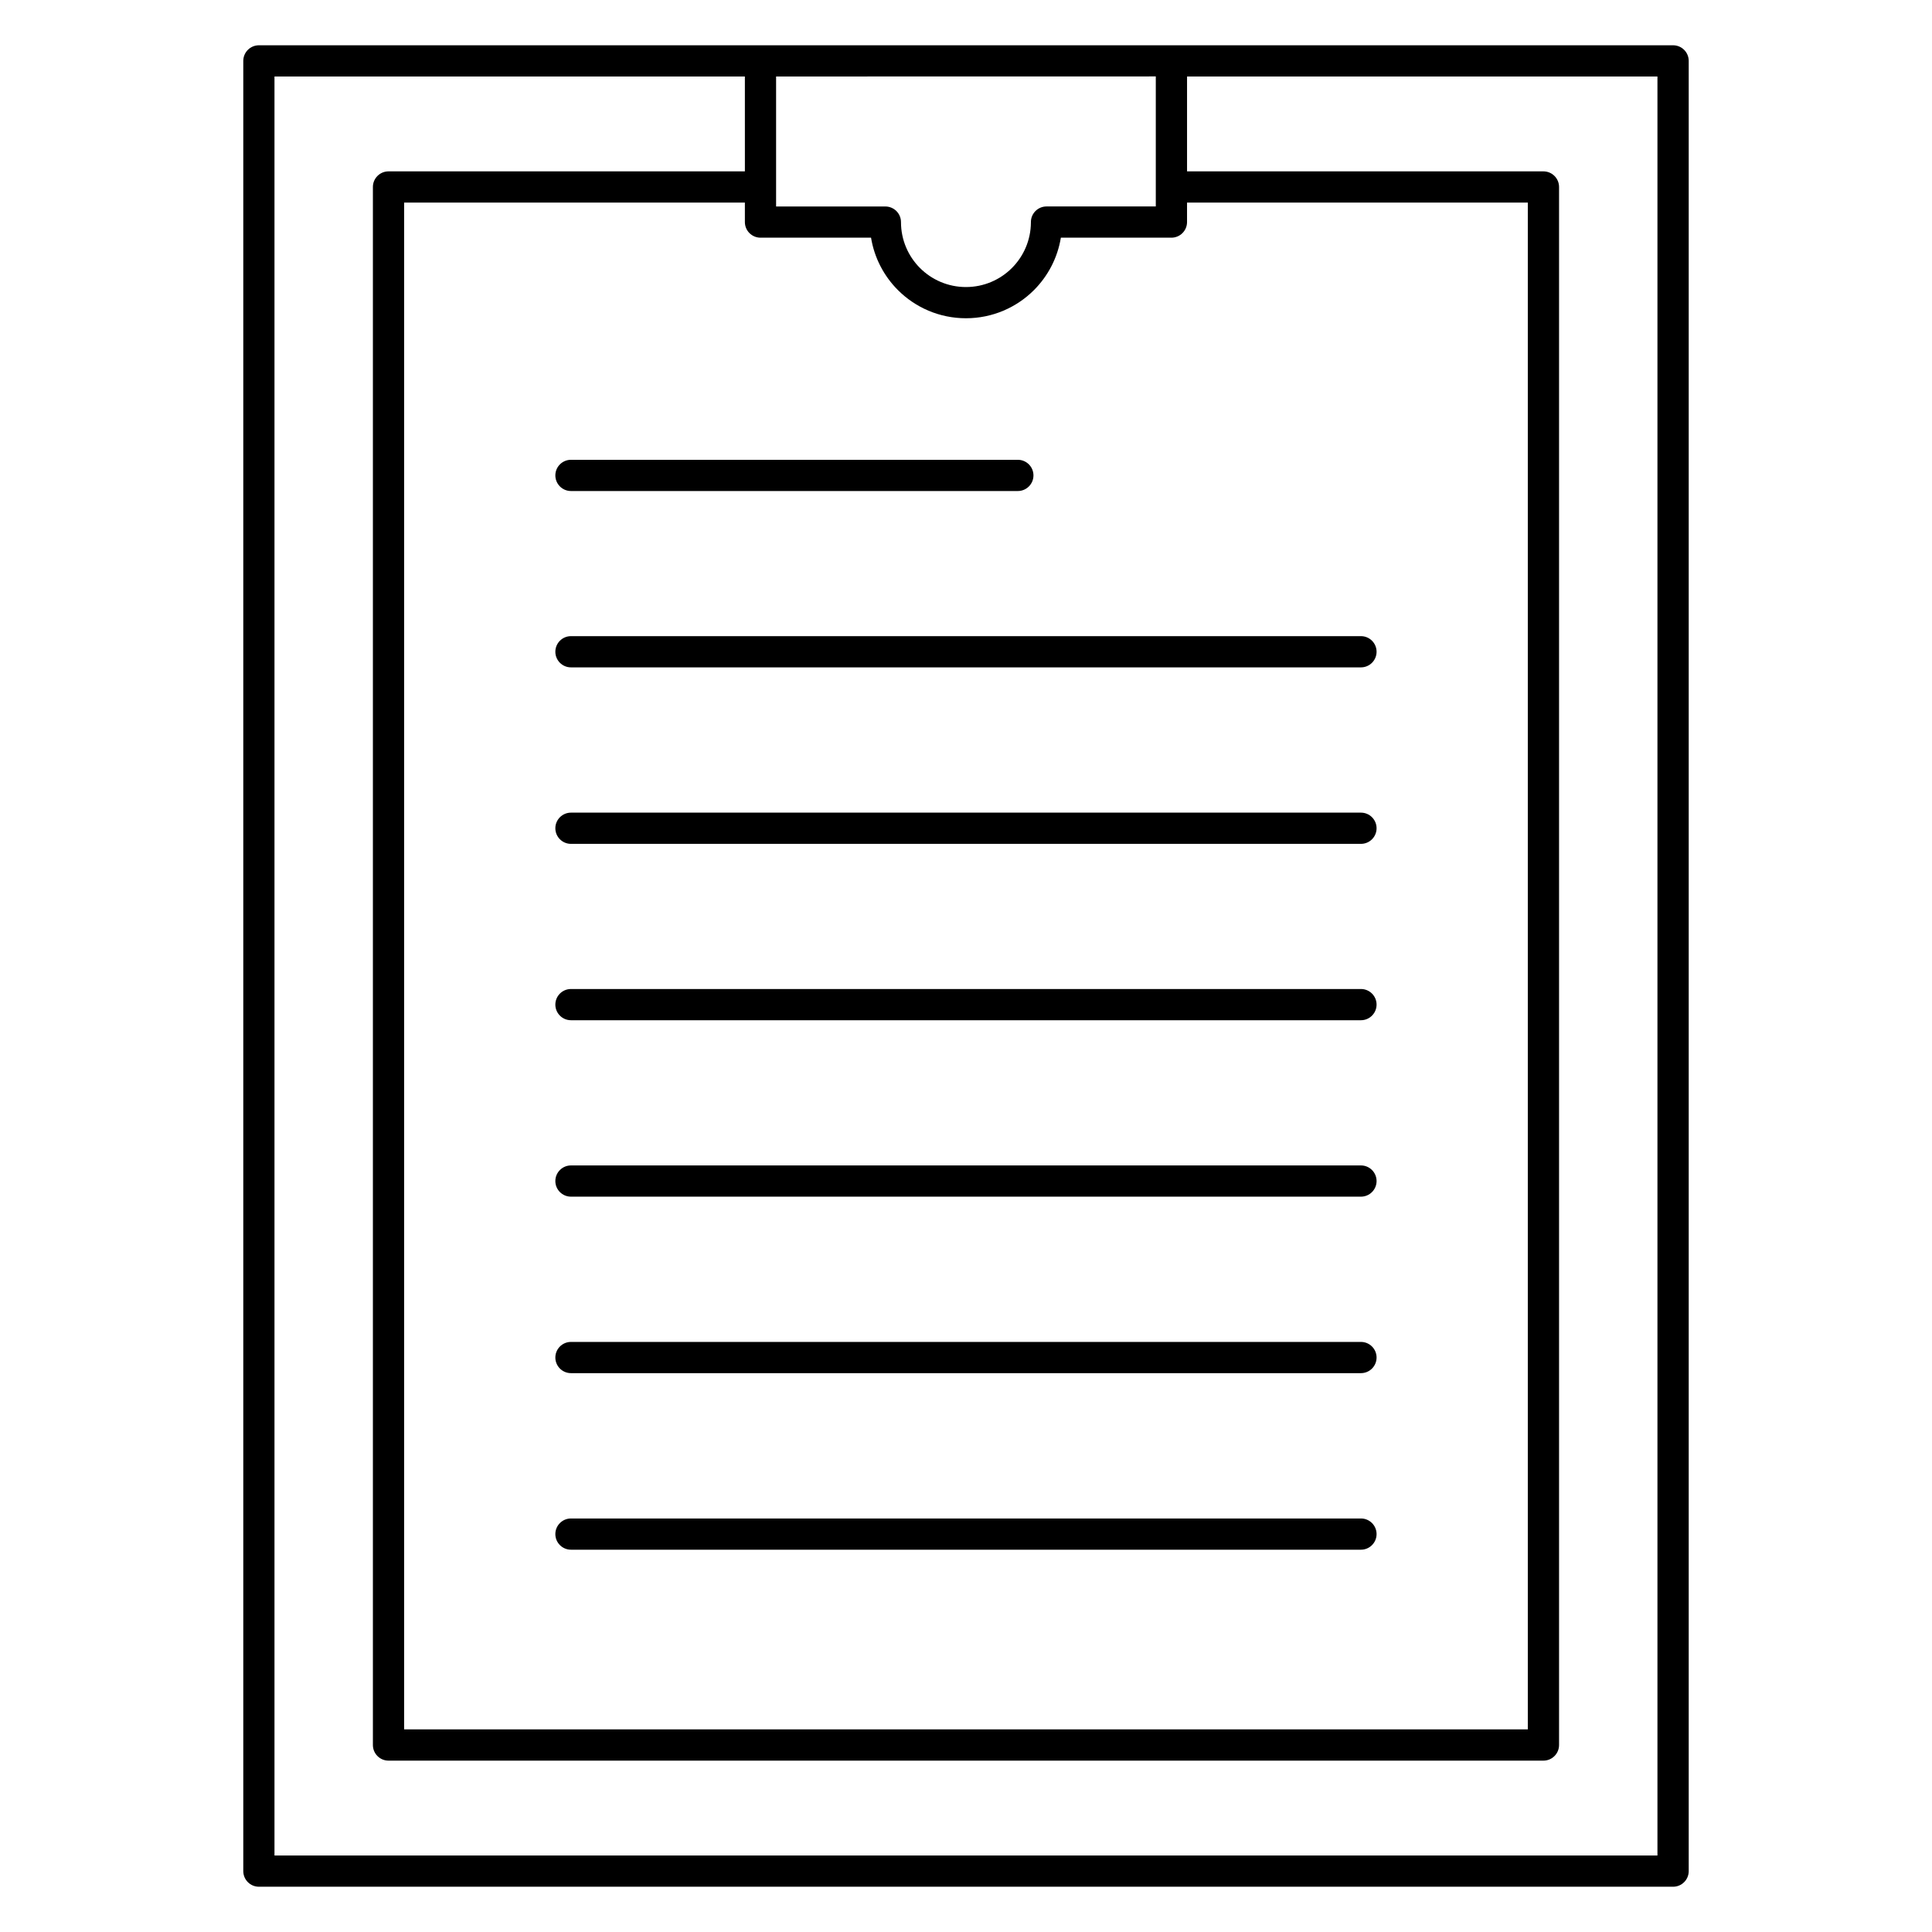 <?xml version="1.0" encoding="UTF-8"?>
<!-- Uploaded to: ICON Repo, www.svgrepo.com, Generator: ICON Repo Mixer Tools -->
<svg fill="#000000" width="800px" height="800px" version="1.1" viewBox="144 144 512 512" xmlns="http://www.w3.org/2000/svg">
 <path d="m212.6 156h374.79c2.281 0 4.137 1.855 4.137 4.137v479.73c0 2.281-1.855 4.137-4.137 4.137h-374.78c-2.281 0-4.137-1.855-4.137-4.137v-479.73c0-2.277 1.855-4.137 4.137-4.137zm128.8 8.273h-124.66v471.45h366.5v-471.45h-124.66v25.141h94.449c2.281 0 4.137 1.855 4.137 4.137v412.9c0 2.277-1.855 4.137-4.137 4.137h-306.07c-2.281 0-4.137-1.855-4.137-4.137v-412.9c0-2.281 1.855-4.137 4.137-4.137h94.445zm8.273 0v34.449h28.961c2.281 0 4.137 1.855 4.137 4.137 0 4.754 1.93 9.059 5.039 12.172 3.113 3.109 7.418 5.039 12.176 5.039 4.758 0 9.066-1.93 12.176-5.039 3.086-3.086 5.012-7.356 5.039-12.066v-0.117c0-2.281 1.855-4.137 4.137-4.137h28.961v-34.457zm-8.273 33.414h-90.305v404.61h297.79v-404.61h-90.309v5.164c0 2.277-1.855 4.137-4.137 4.137h-29.301c-0.879 5.383-3.445 10.203-7.125 13.887-4.606 4.606-10.984 7.465-18.027 7.465s-13.422-2.856-18.027-7.465c-3.684-3.684-6.246-8.504-7.125-13.887h-29.297c-2.281 0-4.137-1.855-4.137-4.137v-0.117zm-46.09 76.438c-2.281 0-4.137-1.855-4.137-4.137s1.855-4.137 4.137-4.137h118.43c2.281 0 4.137 1.855 4.137 4.137s-1.855 4.137-4.137 4.137zm0 46.734c-2.281 0-4.137-1.855-4.137-4.137s1.855-4.137 4.137-4.137h209.36c2.281 0 4.137 1.855 4.137 4.137s-1.855 4.137-4.137 4.137zm0 46.773c-2.281 0-4.137-1.855-4.137-4.137 0-2.277 1.855-4.137 4.137-4.137h209.36c2.281 0 4.137 1.855 4.137 4.137s-1.855 4.137-4.137 4.137zm0 46.738c-2.281 0-4.137-1.855-4.137-4.137s1.855-4.137 4.137-4.137h209.36c2.281 0 4.137 1.855 4.137 4.137 0 2.277-1.855 4.137-4.137 4.137zm0 93.527c-2.281 0-4.137-1.855-4.137-4.137s1.855-4.137 4.137-4.137h209.36c2.281 0 4.137 1.855 4.137 4.137s-1.855 4.137-4.137 4.137zm0-46.77c-2.281 0-4.137-1.855-4.137-4.137s1.855-4.137 4.137-4.137h209.36c2.281 0 4.137 1.855 4.137 4.137 0 2.277-1.855 4.137-4.137 4.137zm0 93.559c-2.281 0-4.137-1.855-4.137-4.137s1.855-4.137 4.137-4.137h209.36c2.281 0 4.137 1.855 4.137 4.137s-1.855 4.137-4.137 4.137z" fill-rule="evenodd"/>
</svg>